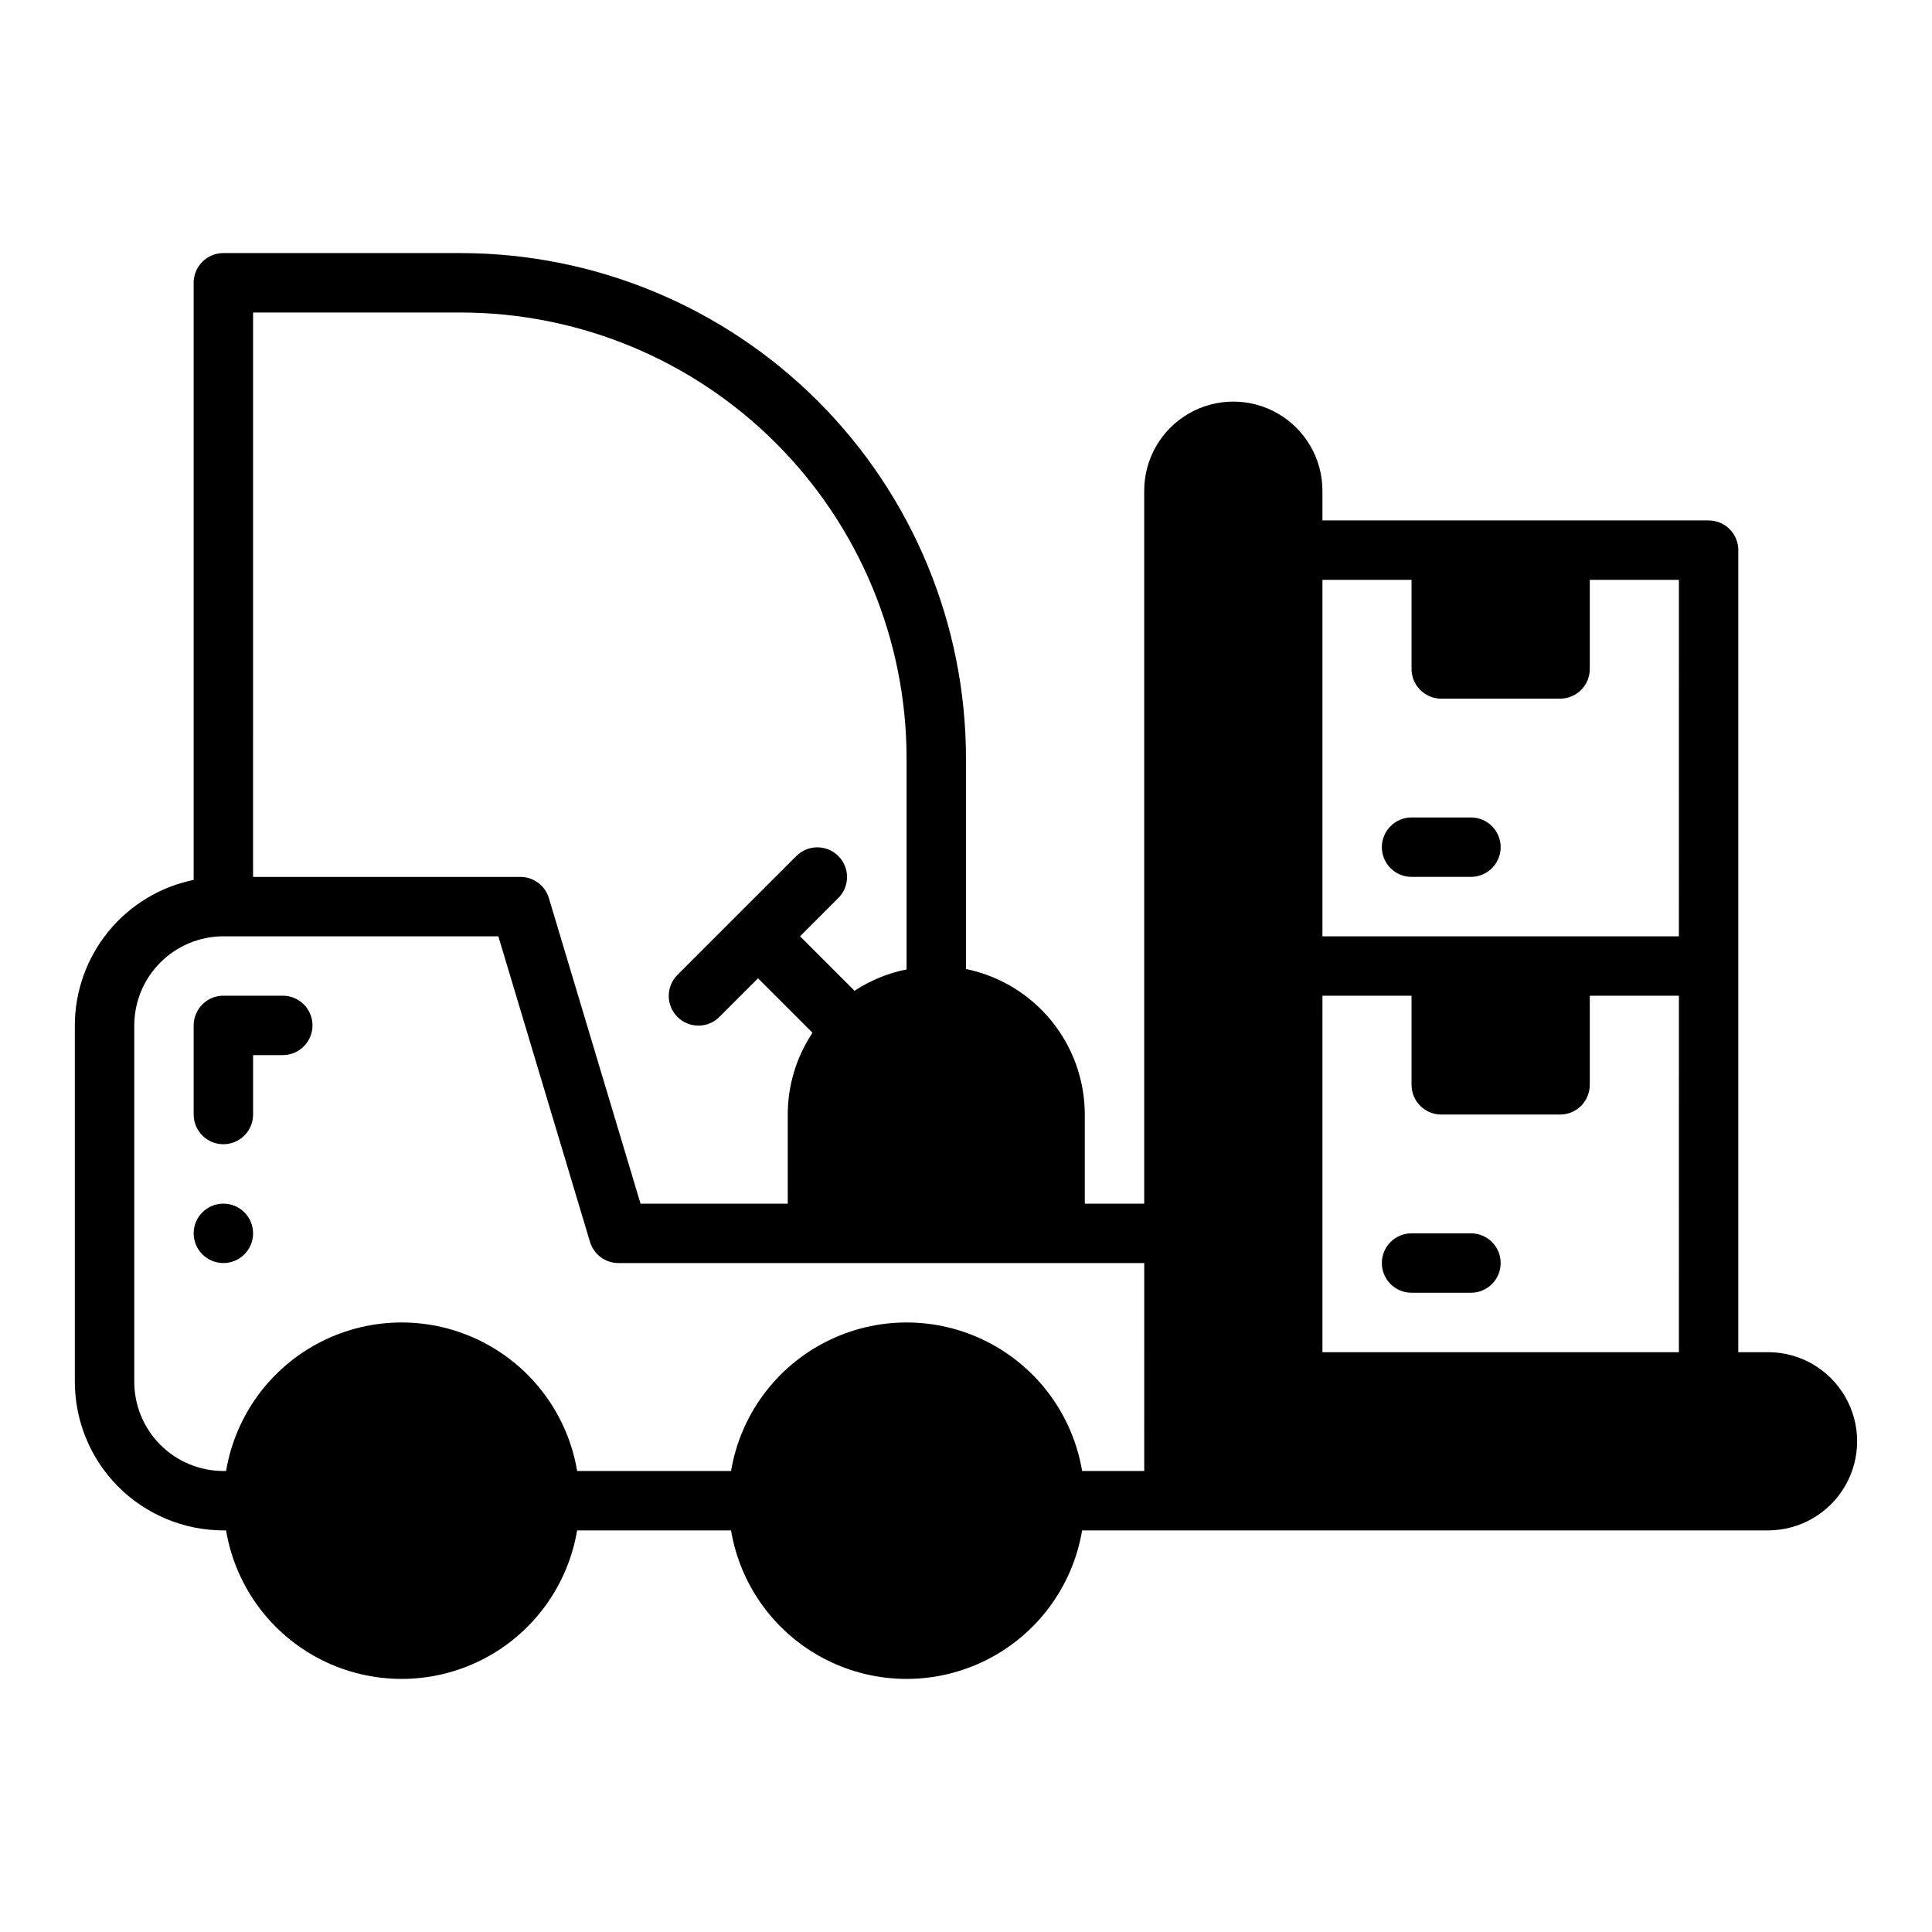 <?xml version="1.0" encoding="UTF-8"?>
<!-- Uploaded to: SVG Repo, www.svgrepo.com, Generator: SVG Repo Mixer Tools -->
<svg fill="#000000" width="800px" height="800px" version="1.1" viewBox="144 144 512 512" xmlns="http://www.w3.org/2000/svg">
 <g>
  <path d="m533.82 376.38h-15.746c-4.348 0-7.871-3.523-7.871-7.871 0-4.348 3.523-7.875 7.871-7.875h15.746c4.348 0 7.871 3.527 7.871 7.875 0 4.348-3.523 7.871-7.871 7.871z"/>
  <path d="m533.82 486.59h-15.746c-4.348 0-7.871-3.523-7.871-7.871s3.523-7.871 7.871-7.871h15.746c4.348 0 7.871 3.523 7.871 7.871s-3.523 7.871-7.871 7.871z"/>
  <path d="m203.2 447.23c-2.09 0-4.094-0.828-5.566-2.305-1.477-1.477-2.309-3.481-2.309-5.566v-23.617c0-2.086 0.832-4.09 2.309-5.566 1.473-1.477 3.477-2.305 5.566-2.305h15.742c4.348 0 7.871 3.523 7.871 7.871 0 4.348-3.523 7.871-7.871 7.871h-7.871v15.746c0 2.086-0.828 4.09-2.305 5.566-1.477 1.477-3.481 2.305-5.566 2.305z"/>
  <path d="m211.07 470.85c0 4.348-3.523 7.871-7.871 7.871-4.348 0-7.875-3.523-7.875-7.871s3.527-7.871 7.875-7.871c4.348 0 7.871 3.523 7.871 7.871"/>
  <path d="m612.54 502.34h-7.871v-212.55c0-2.086-0.828-4.09-2.305-5.566-1.477-1.477-3.481-2.305-5.566-2.305h-102.34v-7.871c0-8.438-4.5-16.234-11.805-20.453-7.309-4.219-16.312-4.219-23.617 0-7.309 4.219-11.809 12.016-11.809 20.453v188.93h-15.742v-23.617c-0.016-9.07-3.152-17.855-8.887-24.883-5.738-7.023-13.719-11.855-22.602-13.684v-55.898c-0.043-35.48-14.152-69.496-39.242-94.586-25.086-25.086-59.102-39.199-94.582-39.238h-62.977c-2.09 0-4.094 0.828-5.566 2.305-1.477 1.477-2.309 3.481-2.309 5.566v158.24c-8.883 1.824-16.863 6.656-22.598 13.684-5.738 7.023-8.875 15.809-8.891 24.879v94.465c0.016 10.434 4.164 20.438 11.543 27.816 7.379 7.379 17.383 11.531 27.82 11.543h0.711c2.484 14.789 11.852 27.52 25.234 34.285 13.383 6.766 29.188 6.766 42.57 0 13.383-6.766 22.754-19.496 25.234-34.285h40.785c2.484 14.789 11.852 27.52 25.234 34.285 13.383 6.766 29.188 6.766 42.57 0 13.383-6.766 22.754-19.496 25.238-34.285h181.77c8.438 0 16.234-4.5 20.453-11.809 4.219-7.305 4.219-16.309 0-23.613-4.219-7.309-12.016-11.809-20.453-11.809zm-401.47-275.52h55.105c31.305 0.035 61.32 12.488 83.457 34.625 22.137 22.137 34.586 52.152 34.621 83.457v56.004c-4.918 0.988-9.602 2.91-13.797 5.656l-14.43-14.43 10.18-10.18-0.004 0.004c3.043-3.082 3.027-8.039-0.035-11.098-3.059-3.059-8.016-3.074-11.094-0.035l-31.488 31.488c-1.5 1.473-2.348 3.481-2.356 5.582-0.012 2.098 0.82 4.113 2.305 5.602 1.484 1.484 3.5 2.312 5.602 2.305 2.098-0.012 4.109-0.859 5.578-2.356l10.18-10.18 14.43 14.43c-4.277 6.418-6.559 13.957-6.559 21.672v23.617h-39.012l-24.293-80.98c-1-3.332-4.066-5.613-7.543-5.613h-70.848zm236.16 307.01h-16.453c-2.484-14.793-11.855-27.52-25.238-34.285-13.383-6.769-29.188-6.769-42.57 0-13.383 6.766-22.75 19.492-25.234 34.285h-40.785c-2.481-14.793-11.852-27.52-25.234-34.285-13.383-6.769-29.188-6.769-42.57 0-13.383 6.766-22.75 19.492-25.234 34.285h-0.711c-6.262-0.008-12.266-2.5-16.691-6.926-4.43-4.426-6.918-10.43-6.926-16.691v-94.465c0.008-6.262 2.496-12.266 6.926-16.691 4.426-4.426 10.43-6.918 16.691-6.926h72.863l24.289 80.98c1 3.332 4.066 5.613 7.543 5.613h139.34zm47.23-236.16h23.617v23.617-0.004c0 2.09 0.828 4.09 2.305 5.566 1.477 1.477 3.481 2.309 5.566 2.305h31.488c2.09 0.004 4.094-0.828 5.57-2.305 1.473-1.477 2.305-3.477 2.305-5.566v-23.613h23.617l-0.004 94.461h-94.465zm0 110.21h23.617v23.617c0 2.086 0.828 4.09 2.305 5.566 1.477 1.477 3.481 2.305 5.566 2.305h31.488c2.09 0 4.094-0.828 5.57-2.305 1.473-1.477 2.305-3.481 2.305-5.566v-23.617h23.617l-0.004 94.465h-94.465z"/>
 </g>
</svg>